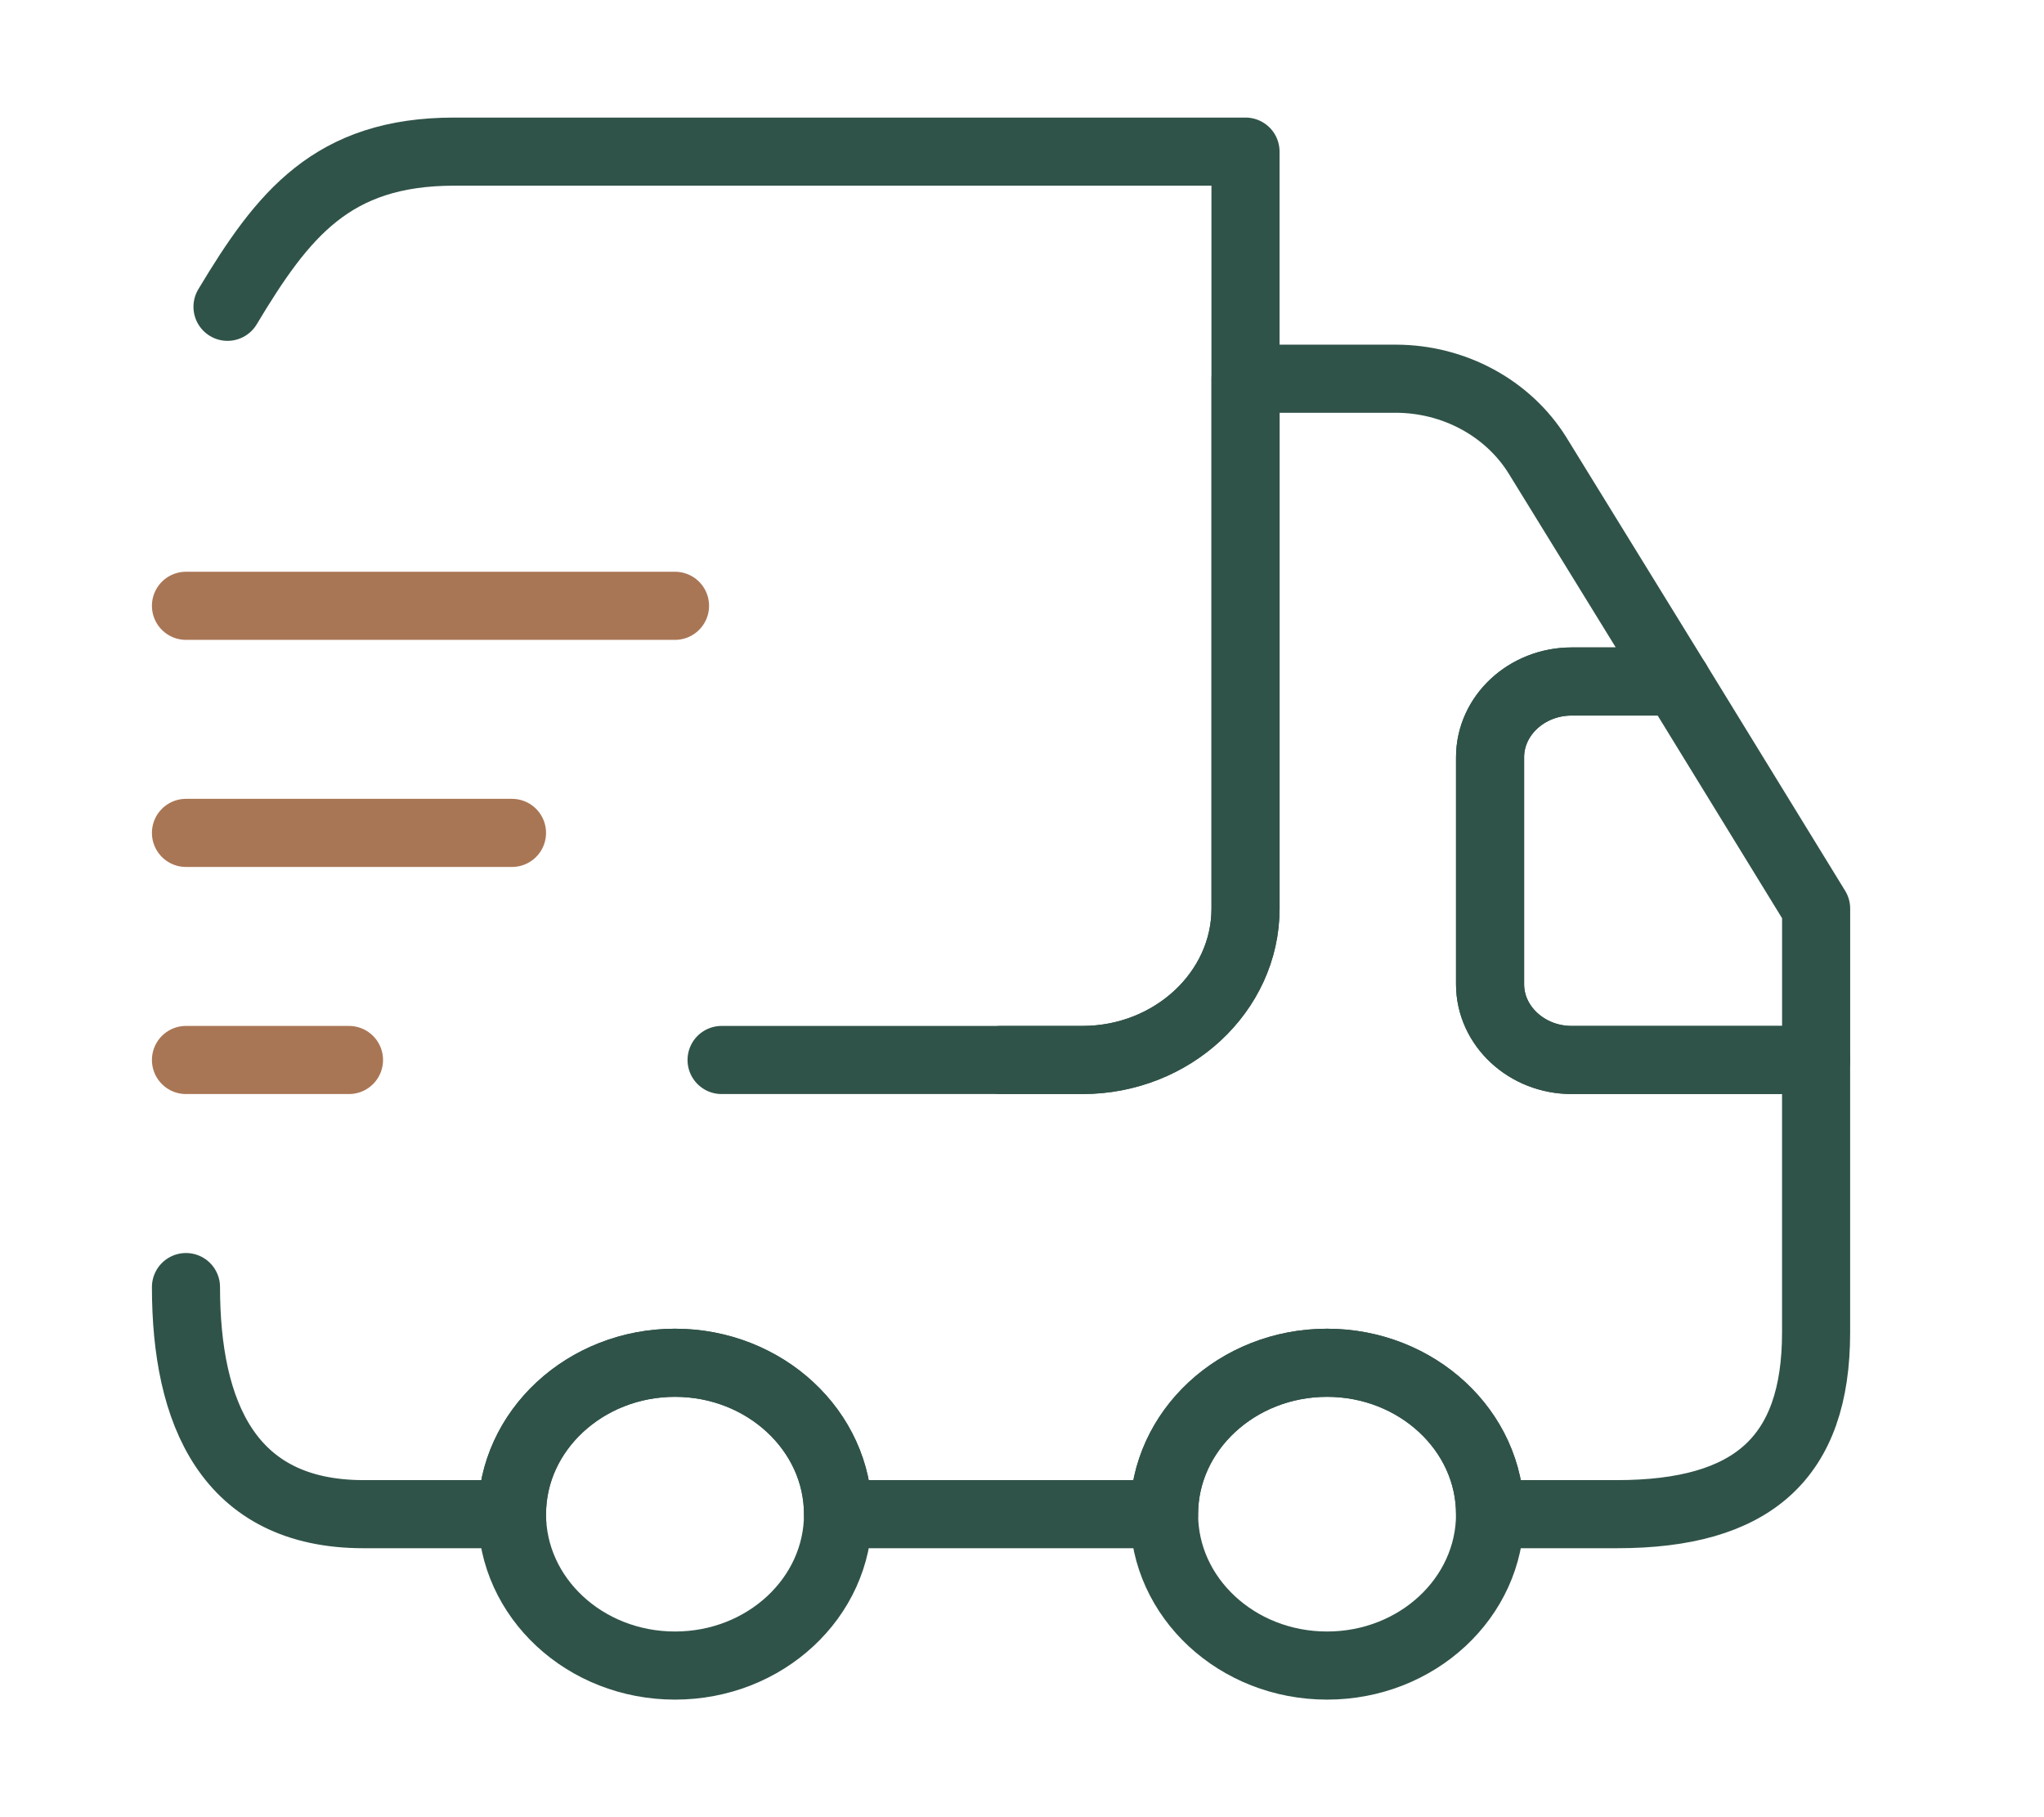 <svg xmlns="http://www.w3.org/2000/svg" width="72" height="64" viewBox="0 0 72 64" fill="none"><g clip-path="url(#clip0_61_1174)"><g clip-path="url(#clip1_61_1174)"><g clip-path="url(#clip2_61_1174)"><path d="M35.26 37.332H38.131C41.289 37.332 43.873 34.932 43.873 32V5.34H16.003C11.697 5.34 9.966 7.553 8.014 10.805" stroke="#305349" stroke-width="2.399" stroke-linecap="round" stroke-linejoin="round"></path><path d="M6.551 45.33C6.551 49.755 8.039 53.328 12.806 53.328H18.035C18.035 50.395 20.619 47.996 23.777 47.996C26.935 47.996 29.519 50.395 29.519 53.328H41.004C41.004 50.395 43.588 47.996 46.746 47.996C49.904 47.996 52.488 50.395 52.488 53.328H56.959C61.725 53.328 63.972 51.355 63.972 46.929V37.332H55.359C53.78 37.332 52.488 36.132 52.488 34.666V26.668C52.488 25.201 53.78 24.002 55.359 24.002H59.063L54.153 16.03C53.12 14.378 51.225 13.338 49.158 13.338H43.875V32C43.875 34.932 41.291 37.332 38.133 37.332H25.418" stroke="#305349" stroke-width="2.399" stroke-linecap="round" stroke-linejoin="round"></path><path d="M23.777 58.66C26.949 58.66 29.52 56.272 29.52 53.328C29.52 50.383 26.949 47.996 23.777 47.996C20.606 47.996 18.035 50.383 18.035 53.328C18.035 56.272 20.606 58.66 23.777 58.66Z" stroke="#305349" stroke-width="2.399" stroke-linecap="round" stroke-linejoin="round"></path><path d="M46.746 58.66C49.917 58.66 52.488 56.272 52.488 53.328C52.488 50.383 49.917 47.996 46.746 47.996C43.575 47.996 41.004 50.383 41.004 53.328C41.004 56.272 43.575 58.66 46.746 58.66Z" stroke="#305349" stroke-width="2.399" stroke-linecap="round" stroke-linejoin="round"></path><path d="M63.973 32V37.332H55.359C53.78 37.332 52.488 36.132 52.488 34.666V26.668C52.488 25.201 53.78 24.002 55.359 24.002H59.063L63.973 32Z" stroke="#305349" stroke-width="2.399" stroke-linecap="round" stroke-linejoin="round"></path><path d="M6.551 21.336H23.777" stroke="#A97655" stroke-width="2.399" stroke-linecap="round" stroke-linejoin="round"></path><path d="M6.551 29.334H18.035" stroke="#A97655" stroke-width="2.399" stroke-linecap="round" stroke-linejoin="round"></path><path d="M6.551 37.332H12.293" stroke="#A97655" stroke-width="2.399" stroke-linecap="round" stroke-linejoin="round"></path></g></g></g><defs><clipPath id="clip0_61_1174"><rect width="70.382" height="64" fill="white" transform="translate(0.809)"></rect></clipPath><clipPath id="clip1_61_1174"><rect width="70.382" height="64" fill="white" transform="translate(0.809)"></rect></clipPath><clipPath id="clip2_61_1174"><rect width="70.382" height="64" fill="white" transform="translate(0.809)"></rect></clipPath></defs></svg>